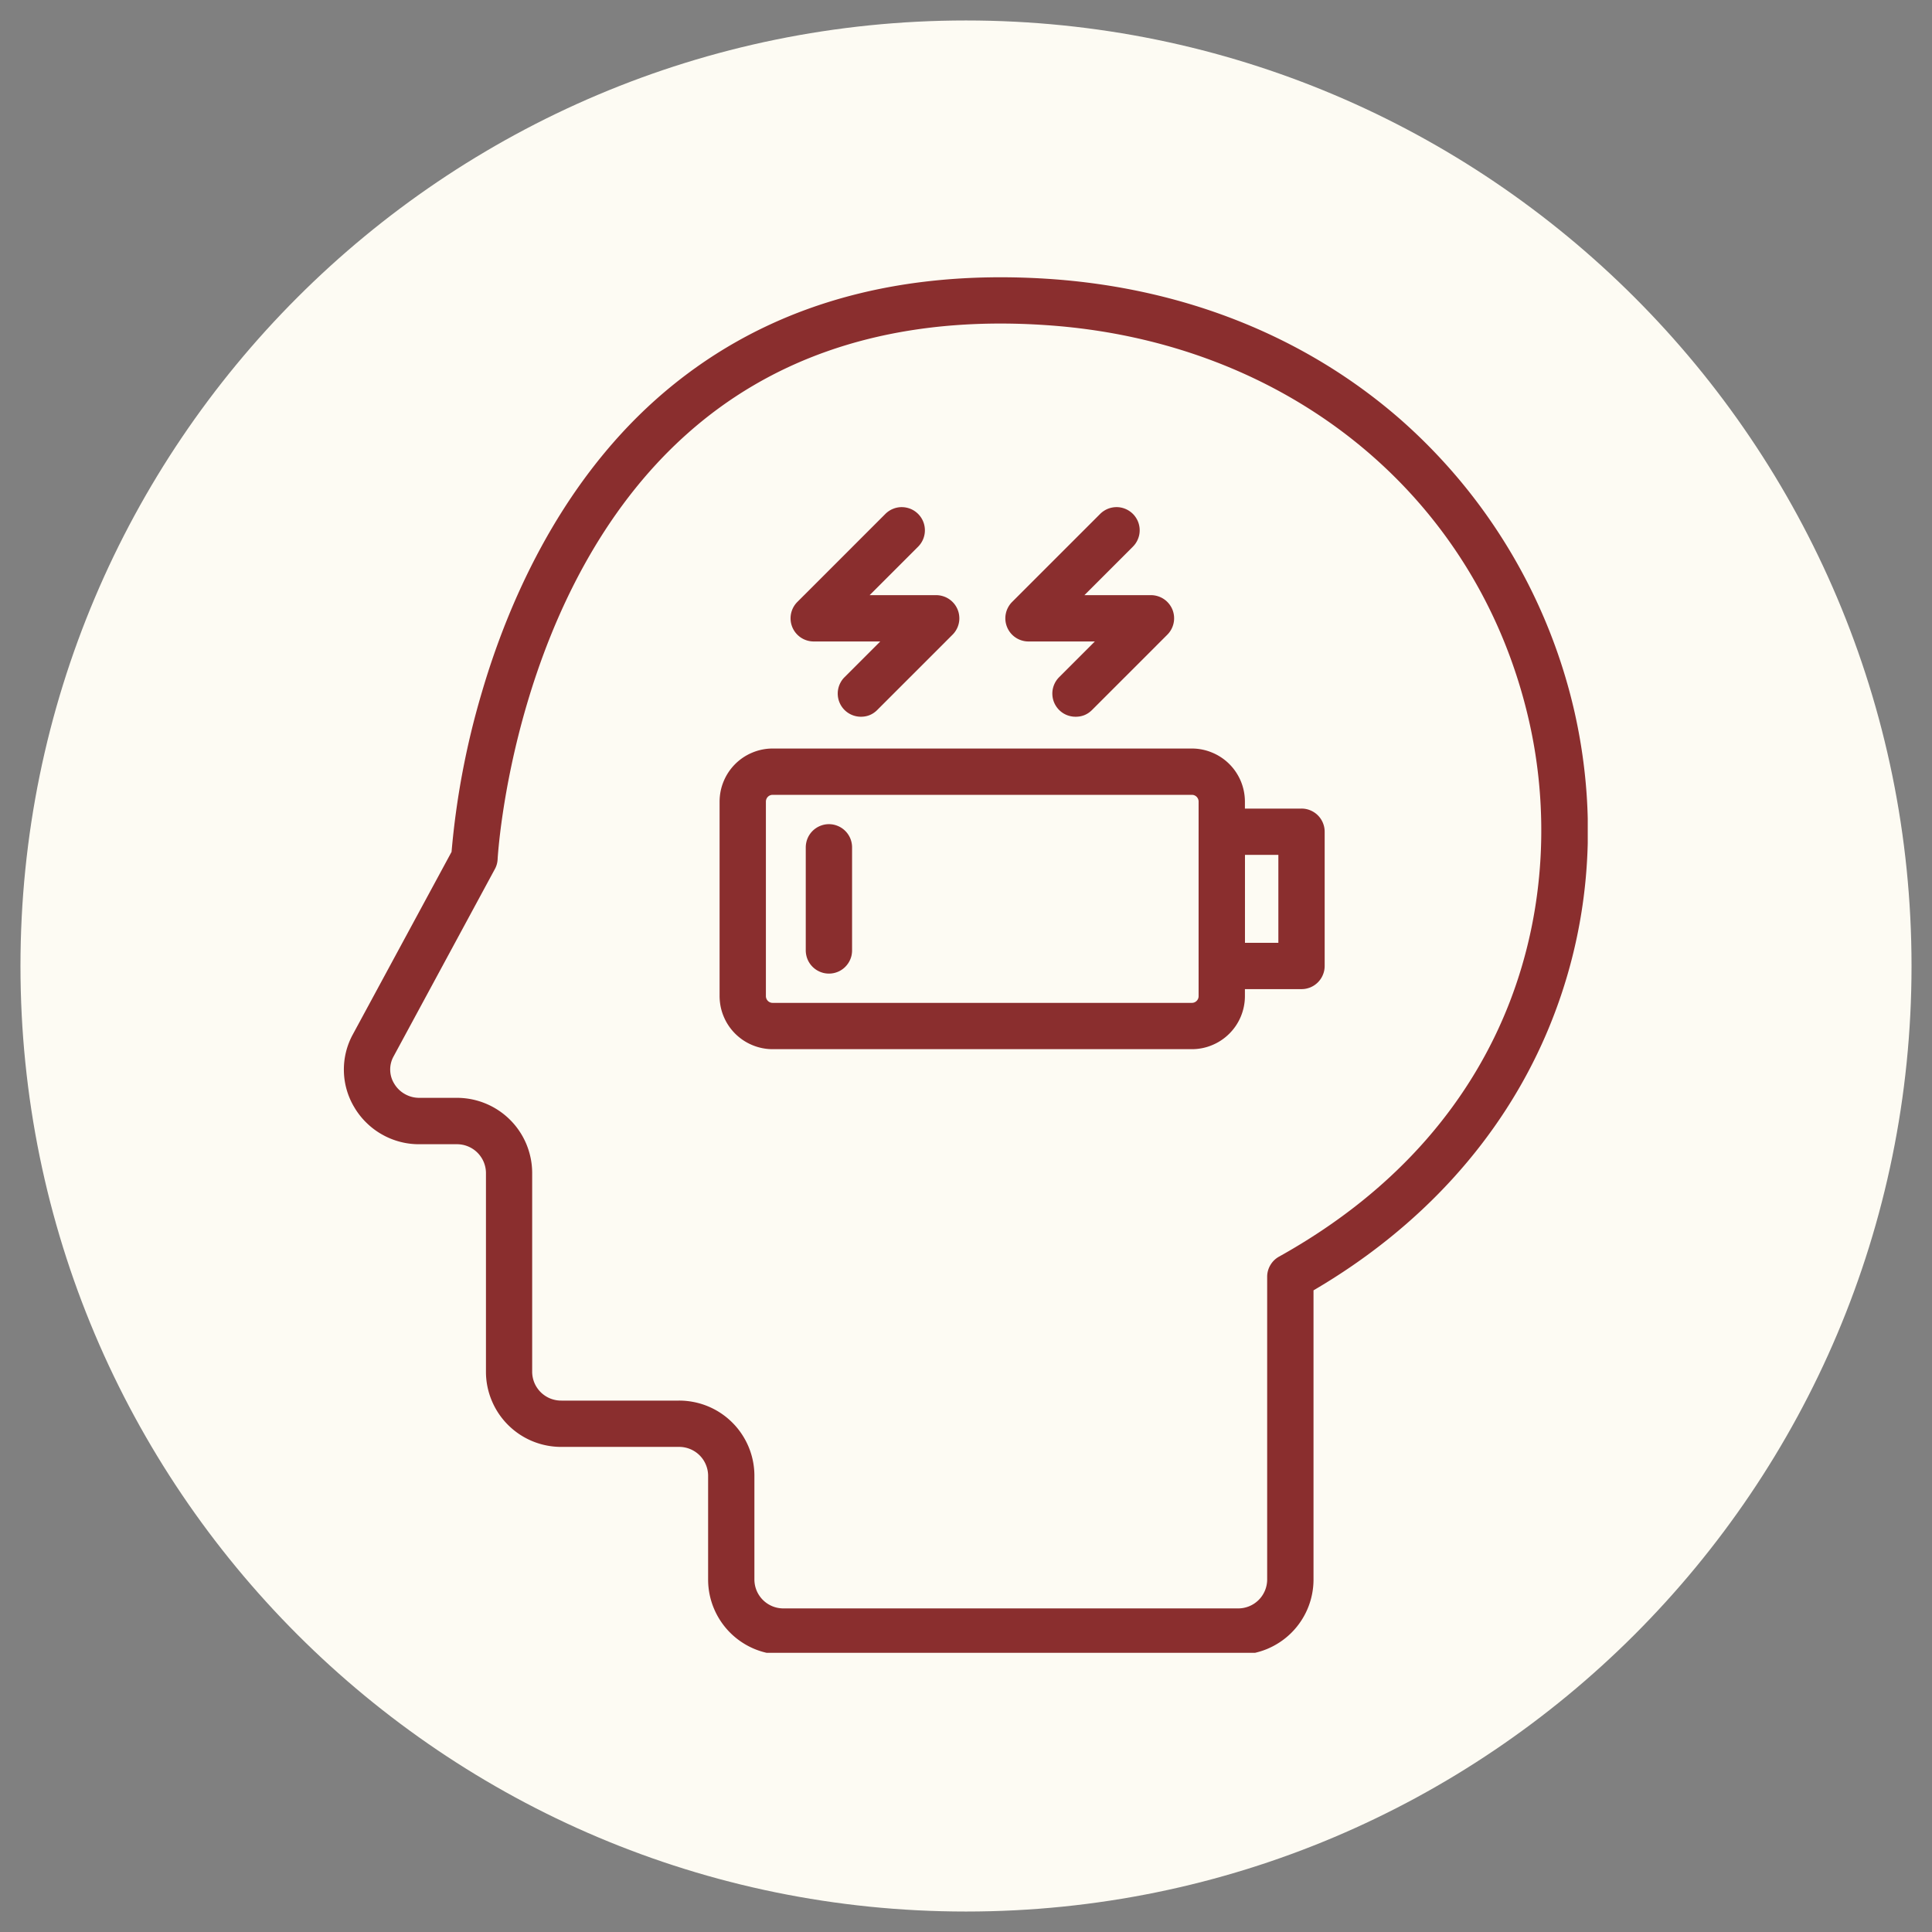 <svg xmlns="http://www.w3.org/2000/svg" width="500" height="500" version="1.0" viewBox="0 0 375 375"><rect x="0" y="0" width="375" height="375" fill="#808080" stroke="none"/><defs><clipPath id="a"><path d="M3.973 3.973h367.054v367.054H3.973Zm0 0"/></clipPath><clipPath id="b"><path d="M187.5 3.973C86.14 3.973 3.973 86.14 3.973 187.5c0 101.36 82.168 183.527 183.527 183.527 101.36 0 183.527-82.168 183.527-183.527C371.027 86.14 288.86 3.973 187.5 3.973m0 0"/></clipPath><clipPath id="d"><path d="M.973.973h367.054v367.054H.973Zm0 0"/></clipPath><clipPath id="e"><path d="M184.5.973C83.14.973.973 83.14.973 184.5c0 101.36 82.168 183.527 183.527 183.527 101.36 0 183.527-82.168 183.527-183.527C368.027 83.14 285.86.973 184.5.973m0 0"/></clipPath><clipPath id="c"><path d="M0 0h369v369H0z"/></clipPath><clipPath id="f"><path d="M66.68 53.813h241.5v267H66.68Zm0 0"/></clipPath></defs><g clip-path="url(#a)"><g clip-path="url(#b)"><g clip-path="url(#c)" transform="translate(3 3)"><g clip-path="url(#d)"><g clip-path="url(#e)"><path fill="#fdfbf3" d="M.973.973h367.054v367.054H.973Zm0 0"/></g></g></g></g></g><path fill="#8a2e2e" d="M231.34 203.645h-81.371a10.2 10.2 0 0 1-3.938-.79 10.3 10.3 0 0 1-1.781-.949 10.6 10.6 0 0 1-1.559-1.281 10.25 10.25 0 0 1-2.23-3.34 10 10 0 0 1-.59-1.93 11 11 0 0 1-.2-2.007v-37.762q.007-1.013.2-2.008.198-.994.59-1.93a10.3 10.3 0 0 1 2.23-3.34 10.25 10.25 0 0 1 3.34-2.23 10.203 10.203 0 0 1 3.938-.79l81.37.001a10.2 10.2 0 0 1 3.938.79 10.25 10.25 0 0 1 4.621 3.788q.562.844.954 1.781a10.4 10.4 0 0 1 .785 3.938v37.762q0 1.012-.2 2.007a10.4 10.4 0 0 1-.585 1.93 10.225 10.225 0 0 1-2.234 3.34 10.2 10.2 0 0 1-3.34 2.23q-.934.393-1.93.59-.992.2-2.008.2m-81.371-49.368a1.3 1.3 0 0 0-1.207.809 1.3 1.3 0 0 0-.102.5v37.762q0 .261.102.5a1.3 1.3 0 0 0 .707.71q.241.1.5.098h81.37a1.28 1.28 0 0 0 .927-.383 1.282 1.282 0 0 0 .383-.926v-37.761a1.3 1.3 0 0 0-.383-.926 1.282 1.282 0 0 0-.926-.383Zm0 0"/><path fill="#8a2e2e" d="M160.895 188.973a4.4 4.4 0 0 1-1.72-.344 4.5 4.5 0 0 1-2.433-2.43 4.3 4.3 0 0 1-.254-.844 4.4 4.4 0 0 1-.09-.875v-20.015q.002-.44.09-.875.083-.434.254-.844a4.5 4.5 0 0 1 .973-1.457q.315-.313.683-.559t.778-.414a4.45 4.45 0 0 1 3.437 0q.41.166.778.414c.246.165.472.348.68.56q.314.31.558.679.247.368.418.777a4.6 4.6 0 0 1 .34 1.719v20.023c0 .297-.032.59-.086.88a4.478 4.478 0 0 1-.676 1.613 4.46 4.46 0 0 1-3.73 1.992M252.625 191.988h-15.48q-.445.001-.88-.086a5 5 0 0 1-.843-.254 4.7 4.7 0 0 1-.777-.418 4.46 4.46 0 0 1-1.652-2.016 4.6 4.6 0 0 1-.259-.843 4.7 4.7 0 0 1-.086-.875v-26.059c0-.292.032-.585.086-.875a4.6 4.6 0 0 1 .672-1.62 4.5 4.5 0 0 1 1.242-1.239 4.573 4.573 0 0 1 1.617-.672q.435-.087.88-.086h15.48a4.4 4.4 0 0 1 1.719.344q.407.167.777.414a4.46 4.46 0 0 1 1.652 2.016q.171.41.258.844.084.434.086.875v26.058q-.002.44-.086.875a4.6 4.6 0 0 1-.672 1.621 4.5 4.5 0 0 1-1.238 1.238 4.7 4.7 0 0 1-.777.418q-.41.166-.844.254-.435.087-.875.086M241.621 183h6.508v-17.066h-6.492Zm0 0"/><g clip-path="url(#f)"><path fill="#8a2e2e" d="M240.266 321.176H152.12a14.2 14.2 0 0 1-2.848-.266 14.5 14.5 0 0 1-5.27-2.148 14.6 14.6 0 0 1-2.218-1.797 14.5 14.5 0 0 1-1.828-2.2 14.5 14.5 0 0 1-1.363-2.511 14.49 14.49 0 0 1-1.148-5.574v-20.328a5.7 5.7 0 0 0-.13-1.09 5.4 5.4 0 0 0-.34-1.043 5.5 5.5 0 0 0-1.242-1.797 5.6 5.6 0 0 0-1.836-1.184 5.6 5.6 0 0 0-1.054-.304 5.4 5.4 0 0 0-1.098-.09h-22.742a14.8 14.8 0 0 1-2.844-.266 14.55 14.55 0 0 1-7.492-3.945 14.7 14.7 0 0 1-1.828-2.195 14.6 14.6 0 0 1-1.363-2.512 14.495 14.495 0 0 1-1.152-5.57v-38.754a5.7 5.7 0 0 0-.13-1.094 6 6 0 0 0-.34-1.047 5.6 5.6 0 0 0-.539-.957 5.58 5.58 0 0 0-2.555-2.02 5.5 5.5 0 0 0-1.054-.3 5.8 5.8 0 0 0-1.098-.09h-7.168a14.4 14.4 0 0 1-3.761-.465 14.5 14.5 0 0 1-3.516-1.422 14.4 14.4 0 0 1-3.031-2.277 14.3 14.3 0 0 1-2.344-2.98 14.17 14.17 0 0 1-2.039-7.052 14.2 14.2 0 0 1 1.742-7.129l19.156-35.421a156 156 0 0 1 5.875-30.95c4.829-16.496 14.606-39.75 33.782-56.851 19.722-17.555 45.293-25.418 76.097-23.426 26.332 1.73 49.993 11.172 68.442 27.305q6.316 5.559 11.695 12.031a107.5 107.5 0 0 1 17.098 28.754 107 107 0 0 1 4.988 16.02c4.8 21.343 2.89 42.933-5.512 62.503-8.761 20.399-24.343 37.543-45.16 49.72v56.226a14.5 14.5 0 0 1-.3 2.843 14.5 14.5 0 0 1-2.215 5.247 14.5 14.5 0 0 1-4.051 3.996q-1.201.79-2.532 1.336-1.329.537-2.742.812-1.412.272-2.847.262M194.207 62.8c-24.46 0-44.934 7.199-60.89 21.449-33.797 30.14-36.708 82.063-36.731 82.57a4.4 4.4 0 0 1-.563 1.922l-19.617 36.285a5.2 5.2 0 0 0-.668 2.668q.03 1.424.774 2.637a5.57 5.57 0 0 0 2.101 2.04q1.324.736 2.836.718h7.16q1.436-.005 2.848.265 1.412.274 2.742.817 1.33.54 2.528 1.332 1.202.789 2.222 1.8a14.2 14.2 0 0 1 1.828 2.196c.54.793.993 1.633 1.368 2.516q.555 1.324.847 2.73c.195.938.293 1.883.301 2.844v38.754a5.7 5.7 0 0 0 .465 2.136q.22.505.535.957.314.456.71.84.396.38.86.68.462.3.977.504a5.72 5.72 0 0 0 2.148.395h22.758q1.441-.008 2.848.265a14.55 14.55 0 0 1 7.492 3.945 14.3 14.3 0 0 1 1.828 2.2 14.542 14.542 0 0 1 2.215 5.242q.291 1.407.3 2.844v20.316q.013.55.126 1.09.118.543.336 1.047.22.51.535.96.311.456.71.84c.262.254.548.485.86.684q.463.3.973.504.515.205 1.058.305.542.099 1.094.093h88.145a5.602 5.602 0 0 0 2.148-.398c.34-.137.664-.3.973-.5q.464-.304.86-.684.396-.385.71-.836a6 6 0 0 0 .535-.96 5.7 5.7 0 0 0 .465-2.133v-58.836a4.4 4.4 0 0 1 .617-2.281 4.43 4.43 0 0 1 1.692-1.653c47.125-26.246 55.992-70.773 48.578-103.715-9.836-43.738-46.75-74.023-94.031-77.101a129 129 0 0 0-8.606-.293M92.07 166.617"/></g><path fill="#8a2e2e" d="M167.094 139.117c-.442 0-.88-.066-1.305-.195a4.483 4.483 0 0 1-2.844-2.582 4.4 4.4 0 0 1-.32-1.278 4.4 4.4 0 0 1 .066-1.316q.13-.655.446-1.242c.207-.39.468-.746.785-1.059l6.937-6.937h-12.922a4.523 4.523 0 0 1-2.496-.758 4.6 4.6 0 0 1-.976-.887 4.51 4.51 0 0 1-.996-2.41 4.5 4.5 0 0 1 1.297-3.617l17.086-17.086q.315-.314.683-.559.365-.248.778-.414a4.45 4.45 0 0 1 1.718-.343c.293.004.586.03.875.09q.434.085.844.253a4.51 4.51 0 0 1 2.43 2.434q.17.41.254.844.087.434.086.875a4.473 4.473 0 0 1-1.312 3.176l-9.415 9.414h12.918q.667 0 1.305.195.639.193 1.191.562.554.37.98.887.423.515.676 1.129c.172.41.278.84.32 1.281q.069.665-.062 1.317a4.4 4.4 0 0 1-.445 1.242q-.317.59-.785 1.058l-14.606 14.606q-1.32 1.325-3.191 1.32M208.75 139.117q-.667 0-1.305-.195a4.44 4.44 0 0 1-2.168-1.45 4.6 4.6 0 0 1-.68-1.132 4.5 4.5 0 0 1-.316-1.278 4.5 4.5 0 0 1 .063-1.316q.135-.655.445-1.242c.211-.39.473-.746.785-1.059l6.938-6.937h-12.918a4.4 4.4 0 0 1-1.297-.203 4.4 4.4 0 0 1-1.188-.57 4.45 4.45 0 0 1-1.636-2.02 4.5 4.5 0 0 1-.317-1.274 4.4 4.4 0 0 1 .07-1.316q.13-.65.446-1.234a4.4 4.4 0 0 1 .781-1.055L213.54 99.75q.316-.314.684-.559t.777-.418a4.6 4.6 0 0 1 1.719-.34 4.4 4.4 0 0 1 1.719.344 4.5 4.5 0 0 1 1.457.973q.316.315.558.684.247.368.418.777c.113.27.195.55.254.844.059.289.086.578.086.875s-.027.586-.086.875a4.6 4.6 0 0 1-.672 1.62 4.5 4.5 0 0 1-.558.68l-9.415 9.415h12.918q.668 0 1.305.195.639.193 1.195.562.554.37.977.887.422.515.68 1.129a4.509 4.509 0 0 1-.977 4.898l-14.605 14.606c-.887.89-1.965 1.332-3.223 1.32m0 0"/></svg>